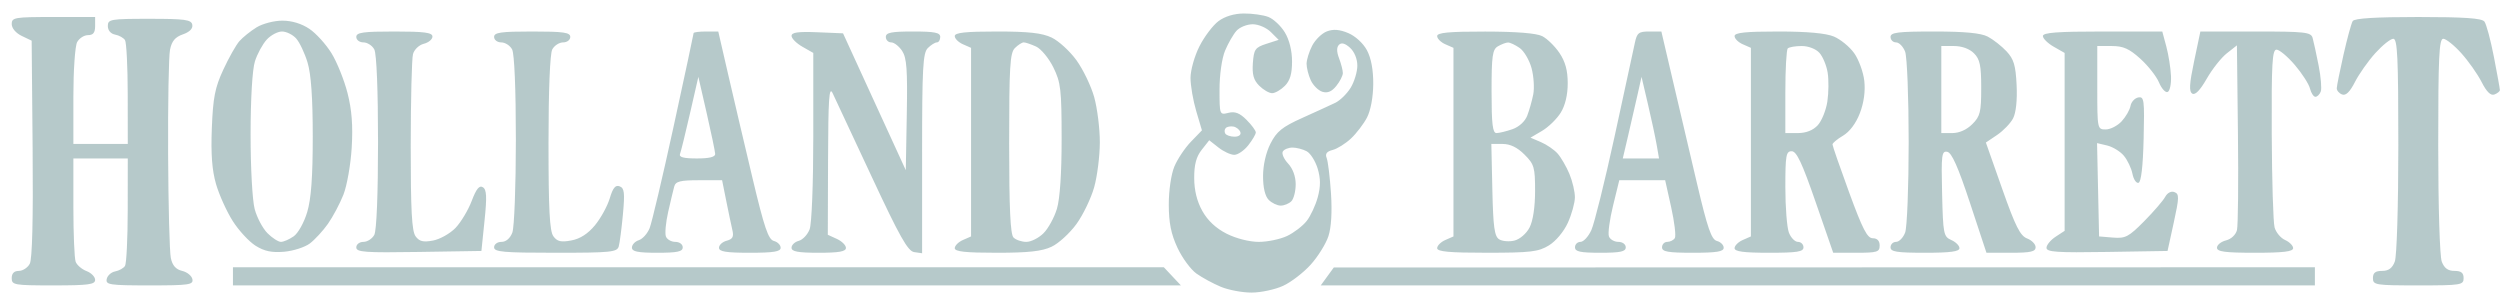 <?xml version="1.0" encoding="UTF-8"?> <svg xmlns="http://www.w3.org/2000/svg" width="181" height="22" viewBox="0 0 181 22" fill="none"><path opacity="0.5" fill-rule="evenodd" clip-rule="evenodd" d="M88.217 1.531C87.814 1.832 87.194 2.652 86.839 3.353C86.484 4.054 86.193 5.082 86.193 5.639C86.193 6.195 86.379 7.277 86.607 8.044L87.02 9.437L86.226 10.258C85.789 10.709 85.249 11.518 85.025 12.055C84.791 12.614 84.618 13.792 84.62 14.812C84.622 16.132 84.784 16.94 85.246 17.932C85.589 18.669 86.208 19.512 86.622 19.806C87.036 20.1 87.832 20.532 88.391 20.765C88.951 20.998 89.955 21.186 90.623 21.183C91.292 21.18 92.311 20.962 92.889 20.698C93.467 20.435 94.368 19.744 94.892 19.163C95.417 18.582 95.993 17.658 96.174 17.11C96.385 16.471 96.453 15.354 96.363 13.99C96.286 12.822 96.145 11.674 96.05 11.439C95.928 11.135 96.053 10.967 96.484 10.857C96.818 10.771 97.415 10.398 97.811 10.028C98.206 9.657 98.728 8.974 98.971 8.51C99.235 8.003 99.416 7.033 99.423 6.089C99.43 5.063 99.271 4.208 98.967 3.639C98.697 3.133 98.126 2.609 97.611 2.394C96.983 2.131 96.529 2.095 96.066 2.272C95.704 2.409 95.226 2.875 95.002 3.307C94.779 3.74 94.596 4.33 94.596 4.619C94.596 4.909 94.732 5.444 94.898 5.809C95.065 6.174 95.442 6.549 95.736 6.643C96.11 6.761 96.413 6.636 96.746 6.225C97.008 5.901 97.222 5.481 97.222 5.289C97.222 5.098 97.099 4.619 96.95 4.225C96.766 3.741 96.764 3.422 96.943 3.243C97.123 3.063 97.382 3.132 97.741 3.457C98.057 3.743 98.272 4.268 98.271 4.751C98.271 5.198 98.054 5.918 97.789 6.352C97.524 6.785 97.022 7.276 96.674 7.444C96.326 7.611 95.25 8.104 94.284 8.538C92.831 9.192 92.434 9.512 91.986 10.39C91.654 11.04 91.445 11.957 91.445 12.756C91.445 13.592 91.593 14.209 91.857 14.474C92.085 14.7 92.474 14.886 92.724 14.886C92.974 14.886 93.32 14.744 93.493 14.571C93.666 14.398 93.808 13.844 93.808 13.341C93.808 12.771 93.599 12.203 93.255 11.837C92.952 11.513 92.781 11.122 92.877 10.967C92.973 10.811 93.288 10.684 93.578 10.684C93.868 10.684 94.33 10.805 94.604 10.951C94.878 11.098 95.236 11.664 95.4 12.209C95.617 12.935 95.619 13.486 95.408 14.271C95.249 14.861 94.887 15.639 94.602 16C94.318 16.362 93.68 16.85 93.185 17.085C92.689 17.32 91.766 17.512 91.133 17.512C90.46 17.512 89.493 17.266 88.81 16.921C88.039 16.532 87.439 15.972 87.052 15.28C86.659 14.579 86.463 13.783 86.46 12.886C86.457 11.919 86.608 11.349 87.002 10.849L87.548 10.154L88.219 10.682C88.588 10.972 89.101 11.21 89.36 11.21C89.619 11.21 90.076 10.898 90.375 10.518C90.675 10.137 90.92 9.718 90.92 9.587C90.92 9.455 90.618 9.046 90.25 8.678C89.753 8.181 89.414 8.05 88.937 8.17C88.3 8.33 88.294 8.313 88.294 6.479C88.294 5.407 88.463 4.221 88.698 3.661C88.92 3.13 89.293 2.483 89.526 2.225C89.759 1.967 90.287 1.756 90.698 1.756C91.112 1.756 91.696 2.008 92.01 2.321L92.575 2.886L91.681 3.174C90.875 3.435 90.78 3.57 90.708 4.565C90.648 5.398 90.76 5.798 91.168 6.206C91.465 6.503 91.885 6.746 92.101 6.746C92.318 6.746 92.731 6.509 93.02 6.22C93.398 5.842 93.545 5.346 93.544 4.448C93.544 3.665 93.348 2.88 93.019 2.34C92.731 1.867 92.192 1.365 91.821 1.224C91.451 1.084 90.654 0.972 90.049 0.977C89.356 0.982 88.679 1.187 88.217 1.531ZM0.848 1.742C0.848 2.04 1.148 2.397 1.57 2.599L2.292 2.945L2.362 10.764C2.407 15.856 2.335 18.762 2.155 19.098C2.004 19.381 1.647 19.613 1.364 19.613C1.023 19.613 0.848 19.791 0.848 20.138C0.848 20.633 1.023 20.663 3.868 20.663C6.399 20.663 6.887 20.599 6.887 20.263C6.887 20.043 6.608 19.756 6.267 19.627C5.925 19.497 5.571 19.195 5.479 18.955C5.387 18.716 5.312 16.934 5.312 14.996V11.472H7.281H9.251L9.247 15.214C9.245 17.273 9.156 19.09 9.05 19.254C8.944 19.418 8.622 19.597 8.335 19.651C8.048 19.706 7.773 19.956 7.725 20.207C7.645 20.62 7.938 20.663 10.826 20.663C13.692 20.663 14.007 20.618 13.93 20.215C13.882 19.969 13.549 19.698 13.189 19.613C12.732 19.505 12.484 19.224 12.368 18.682C12.277 18.255 12.188 14.878 12.171 11.177C12.153 7.476 12.216 4.066 12.309 3.6C12.434 2.975 12.679 2.683 13.242 2.487C13.733 2.315 13.975 2.068 13.922 1.791C13.851 1.424 13.405 1.362 10.823 1.362C7.989 1.362 7.807 1.394 7.807 1.884C7.807 2.197 8.016 2.445 8.332 2.505C8.621 2.56 8.944 2.739 9.05 2.903C9.156 3.066 9.245 4.825 9.247 6.811L9.251 10.422H7.281H5.312V6.991C5.312 5.104 5.434 3.331 5.584 3.052C5.733 2.772 6.088 2.544 6.371 2.544C6.747 2.544 6.887 2.365 6.887 1.887V1.231H3.868C1.051 1.231 0.848 1.265 0.848 1.742ZM170.336 1.526C170.235 1.689 169.936 2.782 169.671 3.955C169.405 5.129 169.185 6.224 169.181 6.389C169.178 6.554 169.351 6.757 169.567 6.84C169.837 6.944 170.13 6.659 170.498 5.937C170.794 5.358 171.458 4.416 171.974 3.845C172.49 3.274 173.075 2.807 173.275 2.807C173.576 2.807 173.639 4.129 173.639 10.536C173.639 14.923 173.528 18.557 173.383 18.939C173.201 19.417 172.934 19.613 172.464 19.613C171.976 19.613 171.8 19.752 171.8 20.138C171.8 20.635 171.976 20.663 175.083 20.663C178.19 20.663 178.365 20.635 178.365 20.138C178.365 19.752 178.19 19.613 177.702 19.613C177.232 19.613 176.965 19.417 176.783 18.939C176.638 18.557 176.527 14.923 176.527 10.536C176.527 4.129 176.59 2.807 176.891 2.807C177.091 2.807 177.676 3.274 178.192 3.845C178.708 4.416 179.372 5.358 179.668 5.937C180.036 6.659 180.329 6.944 180.599 6.84C180.815 6.757 180.992 6.613 180.992 6.52C180.992 6.428 180.797 5.347 180.559 4.12C180.321 2.892 180.011 1.74 179.87 1.559C179.683 1.319 178.393 1.231 175.066 1.231C171.981 1.231 170.46 1.326 170.336 1.526ZM18.573 1.982C18.14 2.25 17.584 2.696 17.338 2.973C17.092 3.25 16.565 4.183 16.166 5.046C15.563 6.35 15.424 7.062 15.337 9.272C15.263 11.174 15.351 12.331 15.645 13.342C15.872 14.119 16.414 15.316 16.85 16.003C17.286 16.689 18.03 17.493 18.502 17.79C19.139 18.19 19.673 18.302 20.568 18.226C21.233 18.169 22.072 17.899 22.434 17.626C22.796 17.352 23.385 16.713 23.743 16.205C24.101 15.696 24.605 14.748 24.863 14.098C25.12 13.448 25.391 11.912 25.464 10.684C25.559 9.095 25.472 7.961 25.163 6.746C24.924 5.807 24.404 4.509 24.006 3.862C23.609 3.215 22.886 2.417 22.399 2.089C21.836 1.71 21.124 1.494 20.438 1.495C19.846 1.495 19.006 1.714 18.573 1.982ZM21.439 2.782C21.688 3.057 22.061 3.844 22.268 4.53C22.524 5.383 22.643 7.081 22.643 9.891C22.643 12.815 22.528 14.393 22.242 15.354C22.018 16.107 21.586 16.883 21.265 17.108C20.948 17.33 20.532 17.512 20.341 17.512C20.15 17.512 19.712 17.23 19.367 16.886C19.023 16.541 18.606 15.757 18.44 15.143C18.271 14.516 18.141 12.139 18.143 9.718C18.145 7.125 18.27 5.023 18.458 4.436C18.629 3.901 19.012 3.197 19.308 2.872C19.604 2.547 20.103 2.281 20.416 2.281C20.73 2.281 21.19 2.506 21.439 2.782ZM25.795 2.675C25.795 2.892 26.027 3.069 26.311 3.069C26.594 3.069 26.949 3.298 27.099 3.577C27.264 3.886 27.37 6.515 27.37 10.291C27.37 14.066 27.264 16.695 27.099 17.004C26.949 17.284 26.594 17.512 26.311 17.512C26.023 17.512 25.795 17.69 25.795 17.912C25.795 18.258 26.41 18.303 30.325 18.241L34.854 18.169L35.081 15.97C35.26 14.235 35.234 13.726 34.958 13.556C34.704 13.399 34.484 13.669 34.151 14.548C33.898 15.213 33.372 16.091 32.98 16.5C32.588 16.908 31.856 17.32 31.353 17.415C30.637 17.549 30.361 17.482 30.086 17.105C29.815 16.736 29.735 15.22 29.737 10.569C29.739 7.238 29.812 4.246 29.9 3.92C29.989 3.589 30.336 3.257 30.684 3.169C31.028 3.083 31.309 2.848 31.309 2.647C31.309 2.358 30.732 2.281 28.552 2.281C26.276 2.281 25.795 2.35 25.795 2.675ZM35.773 2.675C35.773 2.892 36.006 3.069 36.289 3.069C36.573 3.069 36.928 3.298 37.077 3.577C37.242 3.885 37.349 6.464 37.349 10.125C37.349 13.447 37.234 16.468 37.093 16.839C36.934 17.256 36.634 17.512 36.305 17.512C36.008 17.512 35.773 17.686 35.773 17.906C35.773 18.241 36.443 18.3 40.22 18.3C44.23 18.3 44.679 18.255 44.797 17.84C44.868 17.587 45.005 16.541 45.1 15.514C45.244 13.958 45.205 13.621 44.863 13.49C44.56 13.373 44.374 13.598 44.147 14.357C43.978 14.921 43.497 15.798 43.078 16.306C42.568 16.924 42.003 17.289 41.366 17.408C40.613 17.549 40.343 17.487 40.064 17.105C39.794 16.735 39.712 15.18 39.712 10.354C39.712 6.535 39.819 3.887 39.984 3.577C40.134 3.298 40.489 3.069 40.772 3.069C41.056 3.069 41.288 2.892 41.288 2.675C41.288 2.35 40.807 2.281 38.531 2.281C36.255 2.281 35.773 2.35 35.773 2.675ZM50.217 2.397C50.217 2.461 49.565 5.504 48.769 9.159C47.972 12.815 47.191 16.126 47.033 16.519C46.876 16.911 46.523 17.303 46.249 17.39C45.976 17.476 45.752 17.717 45.752 17.924C45.752 18.214 46.17 18.3 47.59 18.3C49.05 18.3 49.429 18.218 49.429 17.906C49.429 17.685 49.194 17.512 48.895 17.512C48.602 17.512 48.294 17.336 48.212 17.121C48.129 16.906 48.202 16.109 48.374 15.349C48.546 14.589 48.744 13.76 48.813 13.508C48.916 13.131 49.242 13.048 50.609 13.048H52.28L52.583 14.558C52.75 15.388 52.95 16.341 53.028 16.675C53.137 17.138 53.038 17.316 52.612 17.428C52.306 17.508 52.055 17.737 52.055 17.937C52.055 18.218 52.562 18.3 54.287 18.3C56.012 18.3 56.519 18.218 56.519 17.937C56.519 17.737 56.297 17.515 56.026 17.444C55.626 17.34 55.334 16.48 54.479 12.884C53.899 10.447 53.105 7.064 52.714 5.367L52.003 2.281H51.11C50.619 2.281 50.217 2.334 50.217 2.397ZM57.308 2.598C57.309 2.785 57.664 3.139 58.096 3.385L58.882 3.832V9.867C58.882 13.303 58.768 16.203 58.617 16.601C58.47 16.986 58.116 17.362 57.829 17.437C57.542 17.512 57.307 17.737 57.307 17.937C57.307 18.213 57.774 18.3 59.276 18.3C60.747 18.3 61.246 18.211 61.246 17.948C61.246 17.755 60.95 17.462 60.589 17.297L59.933 16.998L59.951 11.543C59.965 7.145 60.028 6.215 60.279 6.739C60.45 7.096 61.721 9.814 63.104 12.778C65.142 17.146 65.727 18.185 66.19 18.253L66.76 18.336V11.115C66.76 4.901 66.818 3.837 67.173 3.482C67.4 3.255 67.695 3.069 67.829 3.069C67.964 3.069 68.073 2.892 68.073 2.675C68.073 2.36 67.68 2.281 66.104 2.281C64.528 2.281 64.134 2.36 64.134 2.675C64.134 2.892 64.309 3.069 64.522 3.069C64.735 3.069 65.093 3.349 65.317 3.69C65.649 4.196 65.71 5.053 65.651 8.316L65.579 12.321L63.307 7.367L61.036 2.413L59.172 2.335C57.781 2.278 57.307 2.345 57.308 2.598ZM69.124 2.613C69.124 2.795 69.389 3.061 69.715 3.204L70.305 3.463V10.291V17.118L69.715 17.377C69.389 17.52 69.124 17.786 69.124 17.968C69.124 18.216 69.891 18.3 72.17 18.3C74.469 18.3 75.442 18.192 76.138 17.862C76.645 17.622 77.453 16.883 77.934 16.221C78.414 15.559 78.992 14.36 79.218 13.556C79.443 12.752 79.628 11.283 79.628 10.291C79.628 9.299 79.443 7.829 79.218 7.025C78.992 6.222 78.414 5.022 77.934 4.36C77.453 3.698 76.645 2.96 76.138 2.719C75.442 2.389 74.469 2.281 72.17 2.281C69.891 2.281 69.124 2.365 69.124 2.613ZM104.05 2.613C104.05 2.795 104.315 3.061 104.64 3.204L105.231 3.463V10.291V17.118L104.64 17.377C104.315 17.52 104.05 17.786 104.05 17.968C104.05 18.219 104.927 18.3 107.66 18.299C110.818 18.298 111.38 18.231 112.14 17.768C112.641 17.462 113.222 16.769 113.513 16.128C113.79 15.517 114.019 14.689 114.023 14.287C114.026 13.885 113.847 13.121 113.625 12.589C113.402 12.058 113.018 11.396 112.771 11.118C112.524 10.84 111.981 10.468 111.565 10.29L110.808 9.967L111.648 9.473C112.111 9.2 112.717 8.609 112.996 8.159C113.32 7.636 113.503 6.867 113.503 6.031C113.503 5.104 113.329 4.464 112.904 3.834C112.575 3.345 112.014 2.798 111.657 2.617C111.237 2.404 109.784 2.288 107.529 2.285C104.9 2.282 104.05 2.362 104.05 2.613ZM118.357 3.135C118.26 3.604 117.601 6.647 116.892 9.897C116.184 13.146 115.429 16.189 115.214 16.659C115 17.128 114.646 17.512 114.427 17.512C114.208 17.512 114.028 17.689 114.028 17.906C114.028 18.218 114.408 18.3 115.867 18.3C117.326 18.3 117.705 18.218 117.705 17.906C117.705 17.685 117.471 17.512 117.171 17.512C116.878 17.512 116.57 17.335 116.487 17.118C116.403 16.901 116.538 15.897 116.786 14.886L117.236 13.048H118.897H120.558L120.993 15.005C121.232 16.081 121.352 17.085 121.258 17.237C121.164 17.388 120.917 17.512 120.709 17.512C120.501 17.512 120.331 17.689 120.331 17.906C120.331 18.225 120.754 18.3 122.563 18.3C124.288 18.3 124.795 18.218 124.795 17.937C124.795 17.737 124.574 17.515 124.303 17.445C123.906 17.341 123.628 16.535 122.861 13.278C122.338 11.057 121.545 7.674 121.097 5.761L120.283 2.281H119.409C118.634 2.281 118.514 2.378 118.357 3.135ZM125.583 2.613C125.583 2.795 125.849 3.061 126.174 3.204L126.765 3.463V10.291V17.118L126.174 17.377C125.849 17.52 125.583 17.786 125.583 17.968C125.583 18.212 126.243 18.3 128.078 18.3C130.12 18.3 130.572 18.229 130.572 17.906C130.572 17.689 130.392 17.512 130.172 17.512C129.952 17.512 129.656 17.209 129.515 16.839C129.375 16.468 129.259 14.991 129.259 13.556C129.259 11.246 129.312 10.947 129.719 10.949C130.074 10.95 130.469 11.789 131.451 14.625L132.724 18.3H134.405C135.912 18.3 136.087 18.245 136.087 17.775C136.087 17.434 135.912 17.25 135.59 17.25C135.192 17.25 134.85 16.586 133.883 13.946C133.217 12.129 132.673 10.559 132.673 10.457C132.673 10.356 133.018 10.069 133.44 9.82C133.916 9.538 134.378 8.92 134.656 8.19C134.946 7.432 135.059 6.602 134.975 5.853C134.903 5.215 134.574 4.314 134.244 3.851C133.915 3.388 133.253 2.846 132.774 2.646C132.194 2.403 130.842 2.281 128.742 2.281C126.373 2.281 125.583 2.364 125.583 2.613ZM136.875 2.675C136.875 2.892 137.055 3.069 137.275 3.069C137.495 3.069 137.791 3.372 137.932 3.743C138.072 4.113 138.188 7.06 138.188 10.291C138.188 13.521 138.072 16.468 137.932 16.839C137.791 17.209 137.495 17.512 137.275 17.512C137.055 17.512 136.875 17.689 136.875 17.906C136.875 18.229 137.327 18.3 139.369 18.3C141.204 18.3 141.864 18.212 141.864 17.968C141.864 17.786 141.598 17.52 141.273 17.377C140.715 17.132 140.678 16.947 140.608 14.012C140.541 11.198 140.576 10.914 140.984 10.992C141.307 11.054 141.769 12.096 142.626 14.689L143.819 18.3H145.599C147.019 18.3 147.379 18.219 147.379 17.899C147.379 17.679 147.101 17.393 146.761 17.264C146.262 17.074 145.915 16.384 144.96 13.675L143.777 10.319L144.589 9.772C145.036 9.471 145.556 8.932 145.744 8.576C145.957 8.172 146.055 7.264 146.003 6.168C145.934 4.727 145.801 4.282 145.27 3.714C144.913 3.332 144.302 2.853 143.912 2.65C143.418 2.393 142.245 2.281 140.039 2.281C137.401 2.281 136.875 2.347 136.875 2.675ZM147.905 2.61C147.906 2.79 148.261 3.139 148.693 3.385L149.479 3.832V10.272V16.712L148.823 17.142C148.462 17.379 148.166 17.739 148.166 17.942C148.166 18.249 148.92 18.3 152.548 18.241L156.93 18.169L157.38 16.115C157.779 14.289 157.784 14.044 157.429 13.908C157.192 13.817 156.92 13.957 156.758 14.255C156.609 14.53 155.924 15.324 155.236 16.019C154.115 17.151 153.879 17.275 152.979 17.201L151.974 17.118L151.9 13.74L151.827 10.361L152.557 10.534C152.959 10.629 153.501 10.96 153.763 11.27C154.025 11.58 154.307 12.171 154.389 12.582C154.471 12.994 154.671 13.287 154.832 13.234C155.02 13.171 155.152 12.029 155.199 10.051C155.268 7.219 155.236 6.974 154.809 7.056C154.553 7.105 154.301 7.38 154.249 7.668C154.197 7.955 153.909 8.456 153.609 8.781C153.309 9.106 152.79 9.372 152.454 9.372C151.85 9.372 151.843 9.337 151.843 6.352V3.332H152.892C153.724 3.332 154.154 3.523 154.963 4.254C155.524 4.761 156.131 5.533 156.312 5.97C156.494 6.408 156.773 6.719 156.934 6.661C157.095 6.604 157.205 6.083 157.18 5.504C157.154 4.925 157.002 3.962 156.841 3.366L156.549 2.281H152.227C148.943 2.281 147.904 2.36 147.905 2.61ZM158.855 4.431C158.507 6.089 158.476 6.625 158.721 6.777C158.93 6.906 159.289 6.536 159.764 5.705C160.162 5.007 160.818 4.177 161.221 3.86L161.953 3.284L162.027 9.676C162.067 13.191 162.036 16.332 161.957 16.655C161.874 16.995 161.54 17.311 161.161 17.405C160.802 17.495 160.509 17.733 160.509 17.934C160.509 18.224 161.086 18.3 163.266 18.3C165.312 18.3 166.023 18.214 166.023 17.968C166.023 17.786 165.761 17.52 165.441 17.377C165.121 17.235 164.778 16.823 164.679 16.462C164.581 16.101 164.488 13.058 164.474 9.7C164.452 4.584 164.508 3.594 164.821 3.594C165.026 3.594 165.622 4.093 166.144 4.703C166.666 5.313 167.161 6.081 167.243 6.41C167.326 6.739 167.502 7.008 167.636 7.008C167.769 7.008 167.943 6.838 168.023 6.63C168.103 6.423 168.032 5.566 167.865 4.726C167.699 3.887 167.504 2.994 167.432 2.741C167.314 2.329 166.886 2.281 163.304 2.281H159.307L158.855 4.431ZM75.008 3.368C75.37 3.533 75.934 4.213 76.262 4.878C76.801 5.973 76.858 6.468 76.862 10.028C76.864 12.527 76.74 14.386 76.522 15.113C76.332 15.744 75.896 16.541 75.551 16.886C75.207 17.23 74.647 17.512 74.309 17.512C73.97 17.512 73.551 17.37 73.378 17.197C73.15 16.969 73.063 15.089 73.063 10.388C73.063 4.835 73.123 3.835 73.475 3.482C73.703 3.255 73.992 3.069 74.12 3.069C74.247 3.069 74.647 3.204 75.008 3.368ZM110.023 3.473C110.34 3.695 110.728 4.354 110.886 4.939C111.043 5.523 111.098 6.376 111.008 6.833C110.918 7.29 110.723 7.982 110.573 8.37C110.411 8.791 109.98 9.187 109.5 9.354C109.059 9.508 108.538 9.634 108.343 9.634C108.066 9.634 107.989 8.977 107.989 6.627C107.989 4.041 108.053 3.583 108.448 3.353C108.701 3.205 109.029 3.081 109.177 3.077C109.326 3.073 109.707 3.251 110.023 3.473ZM131.725 3.824C131.97 4.095 132.239 4.739 132.322 5.254C132.406 5.769 132.396 6.712 132.301 7.349C132.205 7.986 131.891 8.76 131.602 9.071C131.261 9.437 130.759 9.634 130.168 9.634H129.259V6.658C129.259 5.021 129.338 3.603 129.434 3.507C129.531 3.41 129.985 3.332 130.444 3.332C130.927 3.332 131.467 3.539 131.725 3.824ZM142.914 3.857C143.347 4.289 143.44 4.732 143.44 6.363C143.44 8.117 143.366 8.419 142.795 8.989C142.393 9.392 141.85 9.634 141.351 9.634H140.551V6.483V3.332H141.47C142.039 3.332 142.589 3.532 142.914 3.857ZM51.779 11.144C51.788 11.365 51.356 11.472 50.451 11.472C49.487 11.472 49.145 11.38 49.234 11.144C49.303 10.964 49.629 9.634 49.96 8.19L50.561 5.564L51.164 8.19C51.495 9.634 51.772 10.964 51.779 11.144ZM119.943 10.488L120.114 11.472H118.802H117.489L117.874 9.831C118.086 8.929 118.392 7.599 118.553 6.877L118.847 5.564L119.309 7.533C119.563 8.617 119.849 9.946 119.943 10.488ZM89.803 9.568C89.867 9.759 89.69 9.897 89.381 9.897C89.089 9.897 88.787 9.795 88.71 9.671C88.633 9.546 88.65 9.365 88.747 9.268C88.845 9.17 89.098 9.124 89.309 9.165C89.521 9.207 89.744 9.388 89.803 9.568ZM110.372 11.19C111.077 11.894 111.14 12.11 111.14 13.829C111.14 14.989 110.988 15.993 110.741 16.471C110.515 16.907 110.042 17.317 109.65 17.416C109.269 17.511 108.769 17.471 108.539 17.326C108.198 17.111 108.106 16.441 108.046 13.742L107.973 10.422H108.789C109.34 10.422 109.853 10.671 110.372 11.19ZM16.866 20.007V20.663H51.181H85.497L84.88 20.007L84.263 19.35H50.565H16.866V20.007ZM96.094 20.015L95.622 20.663H131.61H167.599V20.007V19.35L132.082 19.358L96.566 19.367L96.094 20.015Z" fill="#6E9496"></path></svg> 